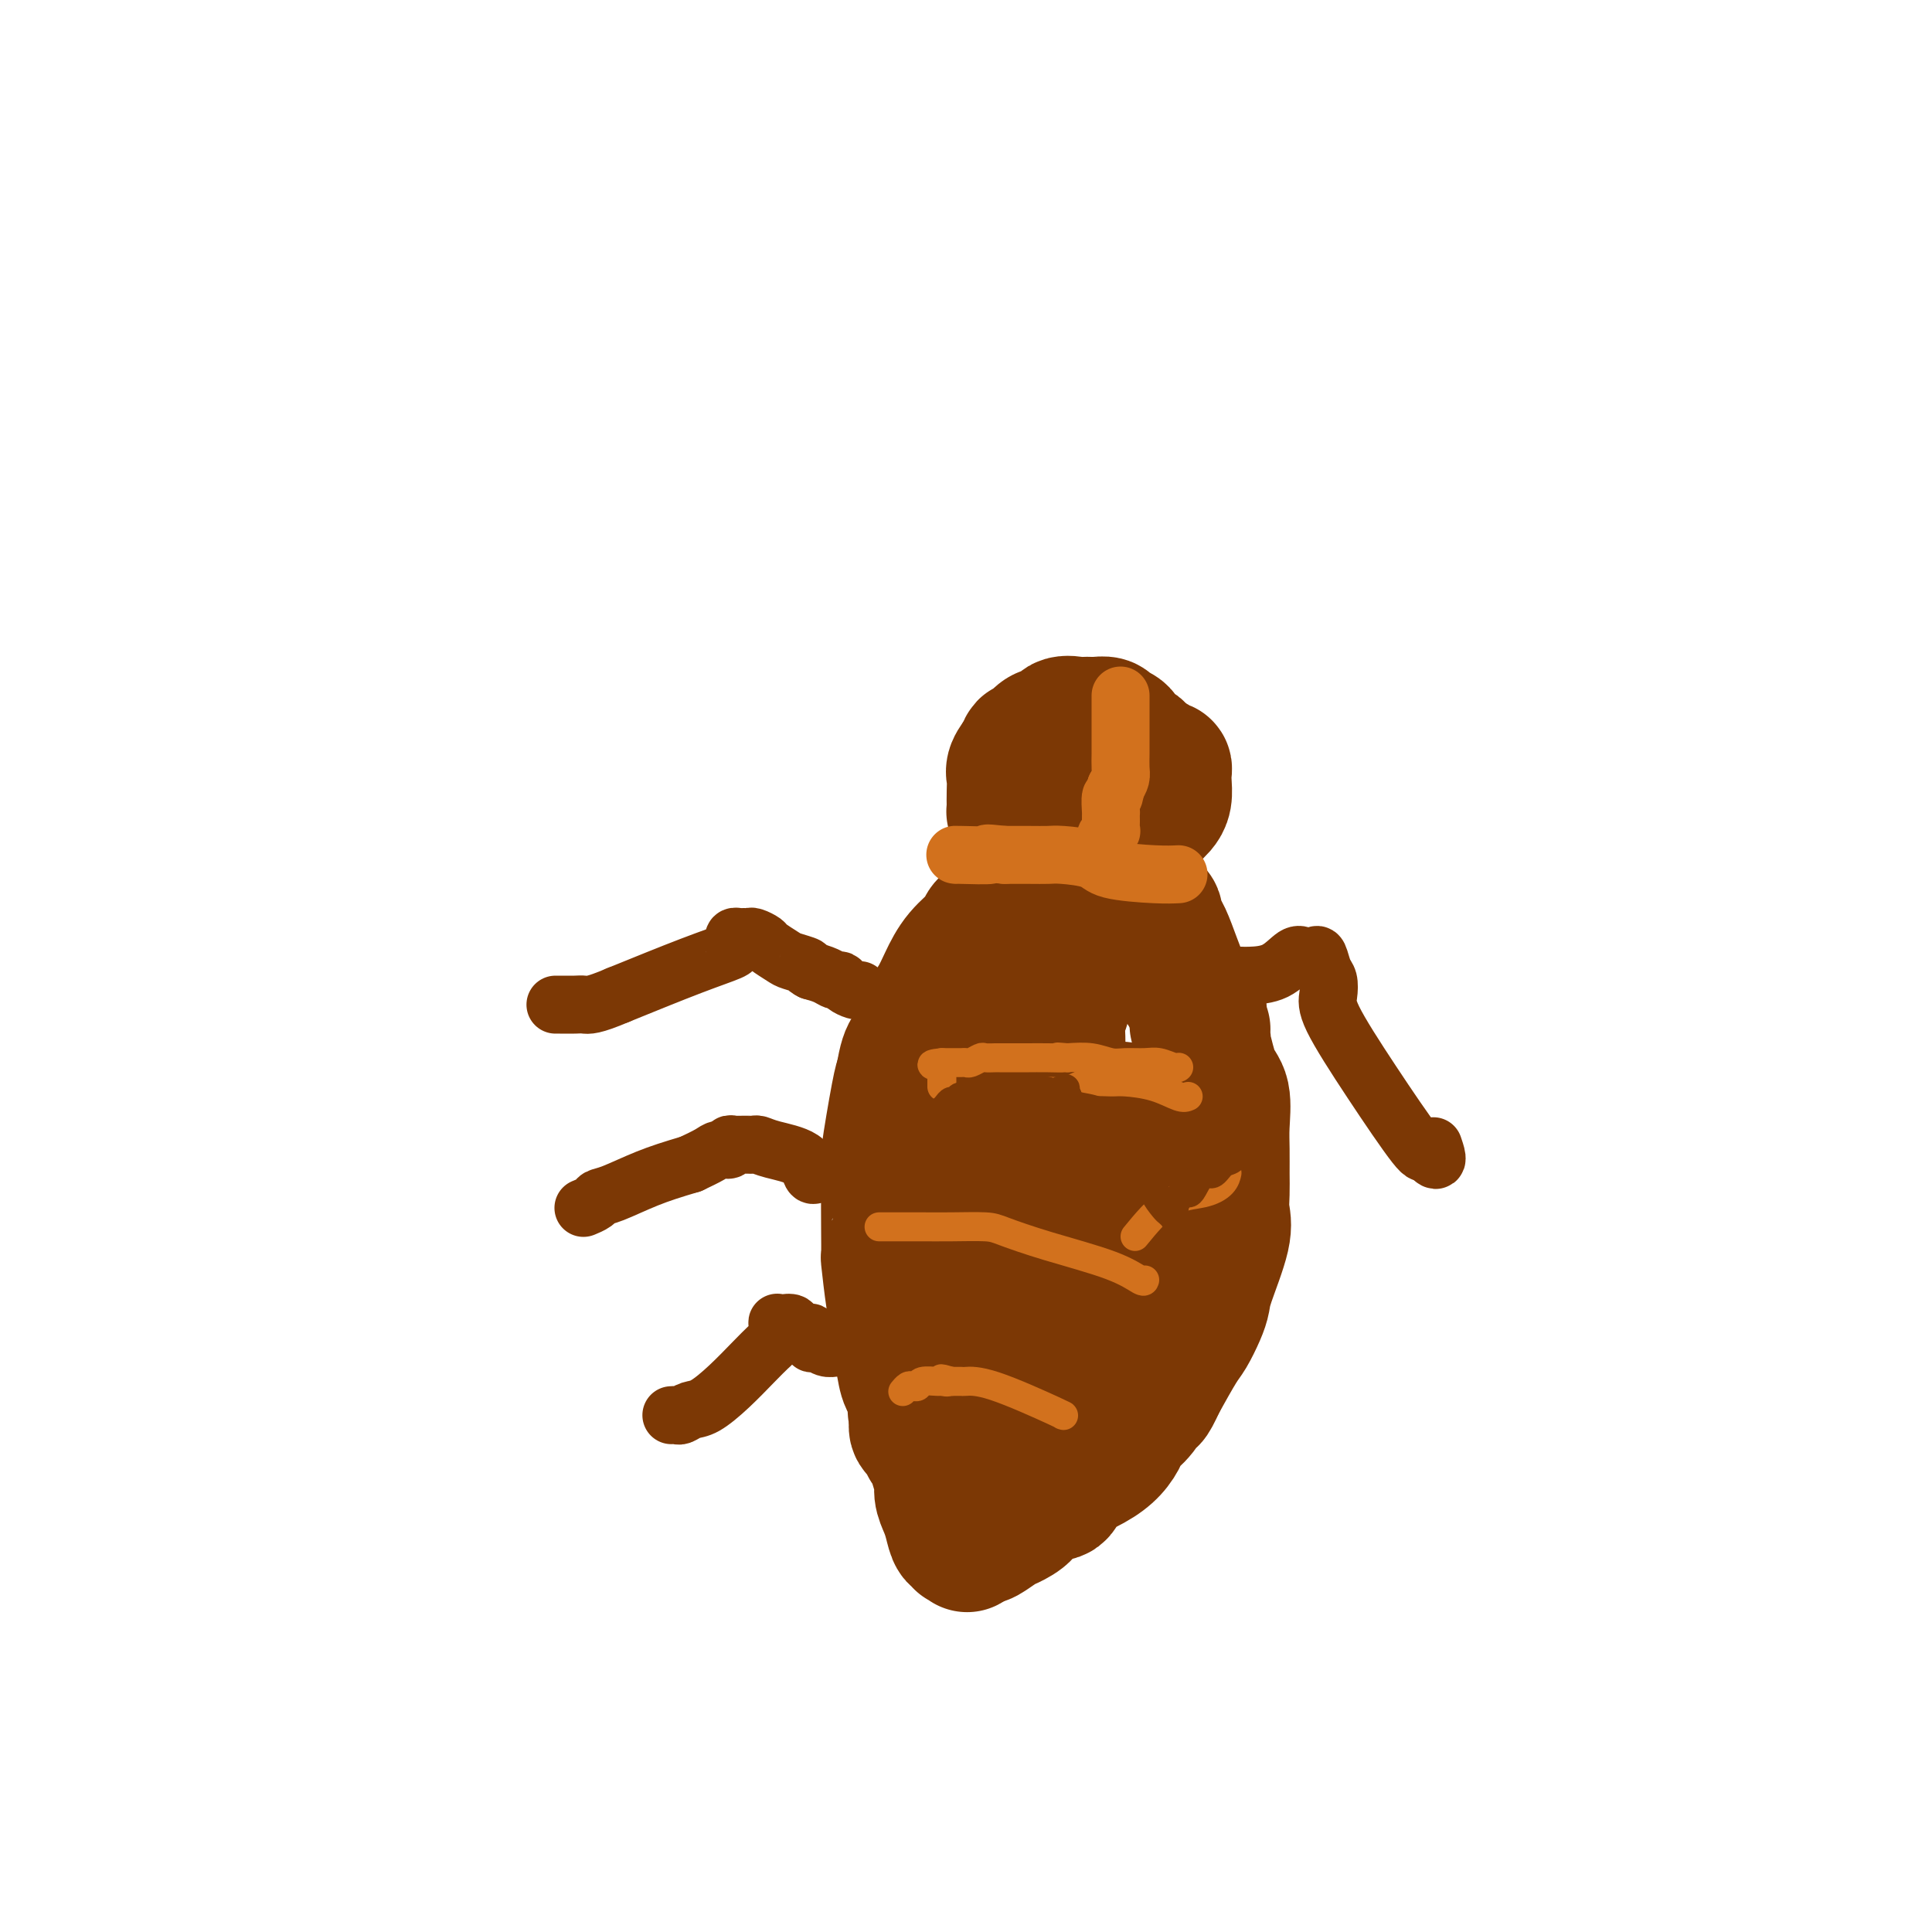 <svg viewBox='0 0 400 400' version='1.1' xmlns='http://www.w3.org/2000/svg' xmlns:xlink='http://www.w3.org/1999/xlink'><g fill='none' stroke='#7C3805' stroke-width='12' stroke-linecap='round' stroke-linejoin='round'><path d='M246,197c0.032,0.398 0.065,0.795 0,1c-0.065,0.205 -0.227,0.217 0,1c0.227,0.783 0.845,2.338 1,3c0.155,0.662 -0.151,0.432 0,1c0.151,0.568 0.759,1.934 1,3c0.241,1.066 0.116,1.832 0,2c-0.116,0.168 -0.224,-0.262 0,0c0.224,0.262 0.778,1.218 1,2c0.222,0.782 0.111,1.391 0,2'/><path d='M249,212c0.400,2.278 -0.099,0.474 0,0c0.099,-0.474 0.797,0.381 1,1c0.203,0.619 -0.090,1.001 0,1c0.090,-0.001 0.563,-0.385 1,0c0.437,0.385 0.839,1.539 1,2c0.161,0.461 0.080,0.231 0,0'/></g>
<g fill='none' stroke='#7C3805' stroke-width='28' stroke-linecap='round' stroke-linejoin='round'><path d='M233,183c-0.078,-0.140 -0.155,-0.279 0,0c0.155,0.279 0.543,0.977 1,2c0.457,1.023 0.982,2.371 2,3c1.018,0.629 2.529,0.538 3,1c0.471,0.462 -0.098,1.477 0,2c0.098,0.523 0.861,0.552 2,3c1.139,2.448 2.653,7.313 4,10c1.347,2.687 2.528,3.196 3,4c0.472,0.804 0.236,1.902 0,3'/><path d='M248,211c2.284,4.418 0.493,1.461 0,1c-0.493,-0.461 0.313,1.572 1,4c0.687,2.428 1.256,5.251 2,7c0.744,1.749 1.664,2.424 2,4c0.336,1.576 0.089,4.052 0,6c-0.089,1.948 -0.021,3.366 0,5c0.021,1.634 -0.005,3.484 0,5c0.005,1.516 0.040,2.699 0,4c-0.040,1.301 -0.156,2.720 0,4c0.156,1.280 0.586,2.419 0,5c-0.586,2.581 -2.186,6.603 -3,9c-0.814,2.397 -0.842,3.170 -1,4c-0.158,0.830 -0.444,1.717 -1,3c-0.556,1.283 -1.380,2.961 -2,4c-0.620,1.039 -1.034,1.440 -2,3c-0.966,1.560 -2.483,4.280 -4,7'/><path d='M240,286c-2.389,5.181 -1.860,3.134 -2,3c-0.140,-0.134 -0.948,1.644 -2,3c-1.052,1.356 -2.348,2.291 -3,3c-0.652,0.709 -0.660,1.193 -1,2c-0.340,0.807 -1.013,1.939 -2,3c-0.987,1.061 -2.290,2.053 -4,3c-1.710,0.947 -3.828,1.850 -5,3c-1.172,1.150 -1.397,2.549 -2,3c-0.603,0.451 -1.583,-0.044 -2,0c-0.417,0.044 -0.270,0.626 -1,1c-0.730,0.374 -2.335,0.538 -3,1c-0.665,0.462 -0.388,1.220 -1,2c-0.612,0.780 -2.112,1.580 -3,2c-0.888,0.420 -1.162,0.459 -2,1c-0.838,0.541 -2.239,1.583 -3,2c-0.761,0.417 -0.880,0.208 -1,0'/><path d='M203,318c-4.565,3.010 -2.476,1.534 -2,1c0.476,-0.534 -0.660,-0.127 -1,0c-0.340,0.127 0.116,-0.028 0,0c-0.116,0.028 -0.804,0.237 -1,0c-0.196,-0.237 0.101,-0.920 0,-1c-0.101,-0.080 -0.600,0.443 -1,0c-0.400,-0.443 -0.700,-1.851 -1,-3c-0.300,-1.149 -0.600,-2.037 -1,-3c-0.400,-0.963 -0.900,-2.001 -1,-3c-0.100,-0.999 0.199,-1.959 0,-3c-0.199,-1.041 -0.898,-2.162 -1,-3c-0.102,-0.838 0.393,-1.393 0,-2c-0.393,-0.607 -1.672,-1.266 -2,-2c-0.328,-0.734 0.296,-1.544 0,-2c-0.296,-0.456 -1.513,-0.559 -2,-1c-0.487,-0.441 -0.243,-1.221 0,-2'/><path d='M190,294c-1.075,-3.664 -0.263,-2.324 0,-2c0.263,0.324 -0.025,-0.367 0,-1c0.025,-0.633 0.361,-1.207 0,-2c-0.361,-0.793 -1.420,-1.807 -2,-3c-0.580,-1.193 -0.681,-2.567 -1,-4c-0.319,-1.433 -0.856,-2.926 -1,-4c-0.144,-1.074 0.105,-1.729 0,-3c-0.105,-1.271 -0.564,-3.158 -1,-6c-0.436,-2.842 -0.848,-6.640 -1,-8c-0.152,-1.360 -0.042,-0.284 0,-1c0.042,-0.716 0.018,-3.224 0,-6c-0.018,-2.776 -0.030,-5.818 0,-8c0.030,-2.182 0.101,-3.502 0,-4c-0.101,-0.498 -0.373,-0.172 0,-3c0.373,-2.828 1.392,-8.808 2,-12c0.608,-3.192 0.804,-3.596 1,-4'/><path d='M187,223c1.048,-6.926 2.169,-5.240 3,-6c0.831,-0.760 1.372,-3.965 2,-6c0.628,-2.035 1.344,-2.902 2,-4c0.656,-1.098 1.254,-2.429 2,-4c0.746,-1.571 1.641,-3.381 3,-5c1.359,-1.619 3.182,-3.046 4,-4c0.818,-0.954 0.631,-1.435 1,-2c0.369,-0.565 1.295,-1.213 2,-2c0.705,-0.787 1.191,-1.712 2,-2c0.809,-0.288 1.942,0.063 3,0c1.058,-0.063 2.042,-0.539 3,-1c0.958,-0.461 1.889,-0.908 3,-1c1.111,-0.092 2.401,0.171 3,0c0.599,-0.171 0.507,-0.777 1,-1c0.493,-0.223 1.569,-0.064 2,0c0.431,0.064 0.215,0.032 0,0'/><path d='M223,185c3.074,-0.805 2.260,-0.318 2,0c-0.260,0.318 0.033,0.466 0,1c-0.033,0.534 -0.391,1.453 -1,4c-0.609,2.547 -1.470,6.720 -2,9c-0.530,2.280 -0.731,2.665 -1,4c-0.269,1.335 -0.608,3.621 -1,5c-0.392,1.379 -0.837,1.853 -1,3c-0.163,1.147 -0.044,2.968 0,4c0.044,1.032 0.012,1.273 0,2c-0.012,0.727 -0.004,1.938 0,4c0.004,2.062 0.004,4.976 0,8c-0.004,3.024 -0.012,6.158 0,10c0.012,3.842 0.044,8.391 0,11c-0.044,2.609 -0.166,3.279 0,6c0.166,2.721 0.619,7.492 1,13c0.381,5.508 0.691,11.754 1,18'/><path d='M221,287c0.308,13.234 0.079,8.321 0,7c-0.079,-1.321 -0.006,0.952 0,2c0.006,1.048 -0.054,0.870 0,1c0.054,0.130 0.221,0.566 0,1c-0.221,0.434 -0.831,0.864 -1,1c-0.169,0.136 0.102,-0.023 0,0c-0.102,0.023 -0.577,0.227 -1,0c-0.423,-0.227 -0.793,-0.885 -2,-3c-1.207,-2.115 -3.250,-5.688 -4,-9c-0.750,-3.312 -0.207,-6.364 0,-9c0.207,-2.636 0.079,-4.855 0,-7c-0.079,-2.145 -0.110,-4.216 0,-6c0.110,-1.784 0.359,-3.282 1,-5c0.641,-1.718 1.673,-3.655 3,-6c1.327,-2.345 2.951,-5.099 4,-7c1.049,-1.901 1.525,-2.951 2,-4'/><path d='M223,243c1.501,-3.529 0.255,-1.353 0,-1c-0.255,0.353 0.481,-1.118 1,-2c0.519,-0.882 0.821,-1.175 1,-2c0.179,-0.825 0.234,-2.182 1,-3c0.766,-0.818 2.244,-1.098 3,-2c0.756,-0.902 0.791,-2.426 1,-3c0.209,-0.574 0.592,-0.199 1,0c0.408,0.199 0.841,0.222 1,0c0.159,-0.222 0.042,-0.689 0,0c-0.042,0.689 -0.011,2.535 0,4c0.011,1.465 0.003,2.548 0,4c-0.003,1.452 -0.001,3.273 0,5c0.001,1.727 0.000,3.360 0,5c-0.000,1.640 -0.000,3.288 0,4c0.000,0.712 0.000,0.489 0,1c-0.000,0.511 -0.000,1.755 0,3'/><path d='M232,256c0.276,4.365 -0.034,2.276 0,2c0.034,-0.276 0.410,1.260 0,2c-0.410,0.740 -1.607,0.685 -2,1c-0.393,0.315 0.018,0.999 0,1c-0.018,0.001 -0.466,-0.680 -1,-1c-0.534,-0.320 -1.154,-0.280 -3,0c-1.846,0.280 -4.918,0.799 -7,1c-2.082,0.201 -3.174,0.083 -4,0c-0.826,-0.083 -1.386,-0.133 -2,0c-0.614,0.133 -1.282,0.447 -2,0c-0.718,-0.447 -1.485,-1.656 -2,-2c-0.515,-0.344 -0.779,0.176 -1,0c-0.221,-0.176 -0.399,-1.047 -1,-3c-0.601,-1.953 -1.623,-4.987 -2,-7c-0.377,-2.013 -0.108,-3.004 0,-4c0.108,-0.996 0.054,-1.998 0,-3'/><path d='M205,243c-1.154,-4.120 -1.039,-4.920 -1,-6c0.039,-1.080 0.003,-2.438 0,-3c-0.003,-0.562 0.027,-0.326 0,-1c-0.027,-0.674 -0.112,-2.258 0,-3c0.112,-0.742 0.422,-0.644 1,-1c0.578,-0.356 1.423,-1.168 2,-2c0.577,-0.832 0.886,-1.686 1,-2c0.114,-0.314 0.033,-0.090 0,0c-0.033,0.090 -0.016,0.045 0,0'/></g>
<g fill='none' stroke='#D2711D' stroke-width='6' stroke-linecap='round' stroke-linejoin='round'><path d='M246,227c-0.444,0.196 -0.888,0.391 -2,0c-1.112,-0.391 -2.891,-1.370 -5,-2c-2.109,-0.630 -4.546,-0.911 -6,-1c-1.454,-0.089 -1.925,0.014 -3,0c-1.075,-0.014 -2.755,-0.145 -4,0c-1.245,0.145 -2.055,0.565 -3,1c-0.945,0.435 -2.024,0.886 -3,1c-0.976,0.114 -1.850,-0.110 -3,0c-1.150,0.110 -2.575,0.555 -4,1'/><path d='M213,227c-3.620,0.648 -2.669,0.769 -3,1c-0.331,0.231 -1.943,0.572 -3,1c-1.057,0.428 -1.561,0.941 -2,1c-0.439,0.059 -0.815,-0.338 -1,0c-0.185,0.338 -0.179,1.411 -1,2c-0.821,0.589 -2.467,0.694 -3,1c-0.533,0.306 0.049,0.813 0,1c-0.049,0.187 -0.728,0.053 -1,0c-0.272,-0.053 -0.136,-0.027 0,0'/><path d='M237,265c-0.070,0.241 -0.140,0.481 -1,0c-0.860,-0.481 -2.510,-1.684 -6,-3c-3.490,-1.316 -8.818,-2.745 -13,-4c-4.182,-1.255 -7.217,-2.336 -9,-3c-1.783,-0.664 -2.315,-0.910 -4,-1c-1.685,-0.090 -4.523,-0.024 -7,0c-2.477,0.024 -4.592,0.006 -6,0c-1.408,-0.006 -2.110,-0.002 -3,0c-0.890,0.002 -1.969,0.000 -3,0c-1.031,-0.000 -2.016,-0.000 -3,0'/><path d='M220,293c0.335,0.113 0.671,0.226 -2,-1c-2.671,-1.226 -8.348,-3.793 -12,-5c-3.652,-1.207 -5.278,-1.056 -6,-1c-0.722,0.056 -0.541,0.015 -1,0c-0.459,-0.015 -1.560,-0.004 -2,0c-0.440,0.004 -0.220,0.002 0,0'/><path d='M197,286c-3.728,-1.082 -1.548,-0.286 -1,0c0.548,0.286 -0.536,0.063 -1,0c-0.464,-0.063 -0.309,0.035 -1,0c-0.691,-0.035 -2.227,-0.202 -3,0c-0.773,0.202 -0.782,0.772 -1,1c-0.218,0.228 -0.646,0.113 -1,0c-0.354,-0.113 -0.634,-0.223 -1,0c-0.366,0.223 -0.819,0.778 -1,1c-0.181,0.222 -0.091,0.111 0,0'/><path d='M235,256c2.279,-2.777 4.558,-5.553 7,-7c2.442,-1.447 5.046,-1.563 7,-2c1.954,-0.437 3.257,-1.195 4,-2c0.743,-0.805 0.927,-1.659 1,-2c0.073,-0.341 0.037,-0.171 0,0'/><path d='M244,221c0.039,-0.030 0.078,-0.061 0,0c-0.078,0.061 -0.274,0.213 -1,0c-0.726,-0.213 -1.981,-0.793 -3,-1c-1.019,-0.207 -1.801,-0.042 -3,0c-1.199,0.042 -2.816,-0.040 -4,0c-1.184,0.040 -1.934,0.203 -3,0c-1.066,-0.203 -2.447,-0.772 -4,-1c-1.553,-0.228 -3.276,-0.114 -5,0'/><path d='M221,219c-3.666,-0.309 -1.332,-0.083 -1,0c0.332,0.083 -1.340,0.022 -3,0c-1.660,-0.022 -3.308,-0.006 -4,0c-0.692,0.006 -0.427,0.002 -1,0c-0.573,-0.002 -1.984,-0.002 -3,0c-1.016,0.002 -1.638,0.004 -2,0c-0.362,-0.004 -0.464,-0.015 -1,0c-0.536,0.015 -1.504,0.057 -2,0c-0.496,-0.057 -0.518,-0.211 -1,0c-0.482,0.211 -1.425,0.789 -2,1c-0.575,0.211 -0.784,0.057 -1,0c-0.216,-0.057 -0.439,-0.015 -1,0c-0.561,0.015 -1.459,0.004 -2,0c-0.541,-0.004 -0.726,-0.001 -1,0c-0.274,0.001 -0.637,0.001 -1,0'/><path d='M195,220c-4.022,0.378 -1.078,0.822 0,1c1.078,0.178 0.289,0.090 0,0c-0.289,-0.090 -0.077,-0.183 0,0c0.077,0.183 0.021,0.641 0,1c-0.021,0.359 -0.006,0.618 0,1c0.006,0.382 0.001,0.886 0,1c-0.001,0.114 -0.000,-0.162 0,0c0.000,0.162 0.000,0.760 0,1c-0.000,0.240 -0.000,0.120 0,0'/></g>
<g fill='none' stroke='#7C3805' stroke-width='6' stroke-linecap='round' stroke-linejoin='round'><path d='M256,238c-0.244,0.799 -0.489,1.597 -1,2c-0.511,0.403 -1.289,0.409 -2,1c-0.711,0.591 -1.356,1.765 -2,2c-0.644,0.235 -1.286,-0.469 -2,0c-0.714,0.469 -1.498,2.112 -2,3c-0.502,0.888 -0.722,1.022 -1,1c-0.278,-0.022 -0.613,-0.198 -1,0c-0.387,0.198 -0.825,0.771 -1,1c-0.175,0.229 -0.088,0.115 0,0'/><path d='M244,248c-2.083,2.012 -1.289,2.043 -1,2c0.289,-0.043 0.074,-0.158 0,0c-0.074,0.158 -0.007,0.591 0,1c0.007,0.409 -0.044,0.793 0,1c0.044,0.207 0.184,0.236 0,0c-0.184,-0.236 -0.693,-0.736 -1,-1c-0.307,-0.264 -0.411,-0.293 -1,-1c-0.589,-0.707 -1.663,-2.093 -2,-3c-0.337,-0.907 0.065,-1.336 0,-2c-0.065,-0.664 -0.595,-1.564 -1,-3c-0.405,-1.436 -0.686,-3.410 -1,-4c-0.314,-0.590 -0.661,0.203 -2,-1c-1.339,-1.203 -3.668,-4.401 -6,-6c-2.332,-1.599 -4.666,-1.600 -6,-2c-1.334,-0.400 -1.667,-1.200 -2,-2'/><path d='M221,227c-2.567,-1.641 -0.985,-0.245 -1,0c-0.015,0.245 -1.627,-0.662 -3,-1c-1.373,-0.338 -2.508,-0.106 -4,0c-1.492,0.106 -3.341,0.085 -5,0c-1.659,-0.085 -3.127,-0.234 -4,0c-0.873,0.234 -1.151,0.850 -2,1c-0.849,0.150 -2.270,-0.166 -3,0c-0.730,0.166 -0.770,0.814 -1,1c-0.230,0.186 -0.649,-0.091 -1,0c-0.351,0.091 -0.634,0.548 -1,1c-0.366,0.452 -0.816,0.898 -1,1c-0.184,0.102 -0.102,-0.141 0,0c0.102,0.141 0.223,0.667 0,1c-0.223,0.333 -0.791,0.474 -1,1c-0.209,0.526 -0.060,1.436 0,2c0.060,0.564 0.030,0.782 0,1'/><path d='M194,235c-0.713,1.463 0.003,1.121 1,1c0.997,-0.121 2.274,-0.022 3,0c0.726,0.022 0.901,-0.033 2,0c1.099,0.033 3.123,0.155 4,0c0.877,-0.155 0.606,-0.588 1,-1c0.394,-0.412 1.452,-0.804 2,-1c0.548,-0.196 0.584,-0.196 1,0c0.416,0.196 1.210,0.589 2,0c0.790,-0.589 1.574,-2.160 2,-3c0.426,-0.840 0.494,-0.951 1,-1c0.506,-0.049 1.449,-0.037 2,0c0.551,0.037 0.708,0.098 1,0c0.292,-0.098 0.717,-0.356 1,-1c0.283,-0.644 0.422,-1.673 1,-2c0.578,-0.327 1.594,0.050 2,0c0.406,-0.050 0.203,-0.525 0,-1'/><path d='M220,226c1.416,-1.242 -0.045,-0.348 -1,0c-0.955,0.348 -1.403,0.148 -2,0c-0.597,-0.148 -1.341,-0.244 -2,0c-0.659,0.244 -1.232,0.830 -2,1c-0.768,0.170 -1.732,-0.074 -2,0c-0.268,0.074 0.159,0.468 -1,1c-1.159,0.532 -3.903,1.204 -5,2c-1.097,0.796 -0.545,1.716 -1,2c-0.455,0.284 -1.915,-0.067 -3,0c-1.085,0.067 -1.793,0.554 -2,1c-0.207,0.446 0.088,0.852 0,1c-0.088,0.148 -0.560,0.040 -1,0c-0.440,-0.040 -0.849,-0.011 -1,0c-0.151,0.011 -0.043,0.003 0,0c0.043,-0.003 0.022,-0.002 0,0'/></g>
<g fill='none' stroke='#7C3805' stroke-width='28' stroke-linecap='round' stroke-linejoin='round'><path d='M229,165c-1.345,0.030 -2.690,0.060 -3,0c-0.310,-0.060 0.417,-0.208 0,0c-0.417,0.208 -1.976,0.774 -3,1c-1.024,0.226 -1.512,0.113 -2,0'/><path d='M221,166c-1.219,0.377 -0.267,0.819 0,1c0.267,0.181 -0.152,0.101 -1,0c-0.848,-0.101 -2.125,-0.223 -3,0c-0.875,0.223 -1.349,0.792 -2,1c-0.651,0.208 -1.481,0.056 -2,0c-0.519,-0.056 -0.727,-0.017 -1,0c-0.273,0.017 -0.609,0.010 -1,0c-0.391,-0.010 -0.836,-0.023 -1,0c-0.164,0.023 -0.045,0.082 0,0c0.045,-0.082 0.018,-0.304 0,-1c-0.018,-0.696 -0.025,-1.867 0,-3c0.025,-1.133 0.084,-2.228 0,-3c-0.084,-0.772 -0.310,-1.221 0,-2c0.310,-0.779 1.155,-1.890 2,-3'/><path d='M212,156c0.439,-1.980 0.535,-0.930 1,-1c0.465,-0.070 1.298,-1.258 2,-2c0.702,-0.742 1.272,-1.036 2,-1c0.728,0.036 1.614,0.402 2,0c0.386,-0.402 0.273,-1.572 1,-2c0.727,-0.428 2.293,-0.116 3,0c0.707,0.116 0.556,0.034 1,0c0.444,-0.034 1.485,-0.021 2,0c0.515,0.021 0.504,0.051 1,0c0.496,-0.051 1.499,-0.182 2,0c0.501,0.182 0.501,0.678 1,1c0.499,0.322 1.498,0.470 2,1c0.502,0.530 0.506,1.441 1,2c0.494,0.559 1.479,0.766 2,1c0.521,0.234 0.577,0.495 1,1c0.423,0.505 1.211,1.252 2,2'/><path d='M238,158c1.574,1.174 1.010,0.109 1,0c-0.010,-0.109 0.534,0.737 1,1c0.466,0.263 0.854,-0.056 1,0c0.146,0.056 0.049,0.488 0,1c-0.049,0.512 -0.052,1.104 0,2c0.052,0.896 0.158,2.096 0,3c-0.158,0.904 -0.581,1.513 -1,2c-0.419,0.487 -0.834,0.854 -1,1c-0.166,0.146 -0.083,0.073 0,0'/></g>
<g fill='none' stroke='#D2711D' stroke-width='12' stroke-linecap='round' stroke-linejoin='round'><path d='M244,181c-1.171,0.061 -2.343,0.121 -5,0c-2.657,-0.121 -6.800,-0.425 -9,-1c-2.200,-0.575 -2.457,-1.422 -4,-2c-1.543,-0.578 -4.372,-0.887 -6,-1c-1.628,-0.113 -2.054,-0.030 -3,0c-0.946,0.030 -2.413,0.009 -4,0c-1.587,-0.009 -3.293,-0.004 -5,0'/><path d='M208,177c-5.901,-0.619 -2.654,-0.166 -3,0c-0.346,0.166 -4.285,0.045 -6,0c-1.715,-0.045 -1.204,-0.013 -1,0c0.204,0.013 0.102,0.006 0,0'/><path d='M232,144c0.000,0.411 0.000,0.823 0,1c-0.000,0.177 -0.000,0.120 0,1c0.000,0.880 0.001,2.697 0,4c-0.001,1.303 -0.003,2.092 0,3c0.003,0.908 0.011,1.934 0,3c-0.011,1.066 -0.041,2.172 0,3c0.041,0.828 0.155,1.380 0,2c-0.155,0.620 -0.577,1.310 -1,2'/><path d='M231,163c-0.381,3.204 -0.834,1.714 -1,2c-0.166,0.286 -0.043,2.349 0,3c0.043,0.651 0.008,-0.110 0,0c-0.008,0.110 0.012,1.090 0,2c-0.012,0.910 -0.056,1.750 0,2c0.056,0.250 0.211,-0.091 0,0c-0.211,0.091 -0.789,0.612 -1,1c-0.211,0.388 -0.057,0.643 0,1c0.057,0.357 0.016,0.816 0,1c-0.016,0.184 -0.008,0.092 0,0'/></g>
<g fill='none' stroke='#7C3805' stroke-width='12' stroke-linecap='round' stroke-linejoin='round'><path d='M178,205c-0.221,0.081 -0.443,0.162 -1,0c-0.557,-0.162 -1.450,-0.568 -2,-1c-0.550,-0.432 -0.756,-0.889 -1,-1c-0.244,-0.111 -0.527,0.124 -1,0c-0.473,-0.124 -1.135,-0.607 -2,-1c-0.865,-0.393 -1.932,-0.697 -3,-1'/><path d='M168,201c-1.611,-0.793 -0.640,-0.776 -1,-1c-0.360,-0.224 -2.051,-0.691 -3,-1c-0.949,-0.309 -1.157,-0.461 -2,-1c-0.843,-0.539 -2.320,-1.465 -3,-2c-0.680,-0.535 -0.563,-0.679 -1,-1c-0.437,-0.321 -1.427,-0.819 -2,-1c-0.573,-0.181 -0.728,-0.046 -1,0c-0.272,0.046 -0.662,0.001 -1,0c-0.338,-0.001 -0.625,0.040 -1,0c-0.375,-0.040 -0.837,-0.162 -1,0c-0.163,0.162 -0.027,0.607 0,1c0.027,0.393 -0.055,0.734 0,1c0.055,0.266 0.245,0.456 -1,1c-1.245,0.544 -3.927,1.441 -8,3c-4.073,1.559 -9.536,3.779 -15,6'/><path d='M128,206c-5.376,2.309 -6.316,2.083 -7,2c-0.684,-0.083 -1.111,-0.022 -2,0c-0.889,0.022 -2.238,0.006 -3,0c-0.762,-0.006 -0.936,-0.002 -1,0c-0.064,0.002 -0.018,0.000 0,0c0.018,-0.000 0.009,-0.000 0,0'/><path d='M170,243c0.000,0.000 -1.000,0.000 -1,0'/><path d='M169,243c-0.345,0.154 -0.708,0.539 -1,0c-0.292,-0.539 -0.512,-2.001 -2,-3c-1.488,-0.999 -4.244,-1.536 -6,-2c-1.756,-0.464 -2.512,-0.857 -3,-1c-0.488,-0.143 -0.708,-0.038 -1,0c-0.292,0.038 -0.657,0.009 -1,0c-0.343,-0.009 -0.665,0.001 -1,0c-0.335,-0.001 -0.685,-0.015 -1,0c-0.315,0.015 -0.597,0.059 -1,0c-0.403,-0.059 -0.929,-0.220 -1,0c-0.071,0.220 0.311,0.822 0,1c-0.311,0.178 -1.314,-0.067 -2,0c-0.686,0.067 -1.053,0.448 -2,1c-0.947,0.552 -2.473,1.276 -4,2'/><path d='M143,241c-3.826,1.129 -6.392,1.952 -9,3c-2.608,1.048 -5.260,2.319 -7,3c-1.740,0.681 -2.570,0.770 -3,1c-0.430,0.230 -0.462,0.600 -1,1c-0.538,0.400 -1.582,0.828 -2,1c-0.418,0.172 -0.209,0.086 0,0'/><path d='M174,279c-0.248,-0.035 -0.495,-0.070 -1,0c-0.505,0.070 -1.266,0.244 -2,0c-0.734,-0.244 -1.440,-0.905 -2,-1c-0.560,-0.095 -0.975,0.377 -1,0c-0.025,-0.377 0.339,-1.601 0,-2c-0.339,-0.399 -1.383,0.029 -2,0c-0.617,-0.029 -0.809,-0.514 -1,-1'/><path d='M165,275c-1.647,-0.559 -1.265,0.045 -1,0c0.265,-0.045 0.412,-0.738 0,-1c-0.412,-0.262 -1.382,-0.091 -2,0c-0.618,0.091 -0.885,0.103 -1,0c-0.115,-0.103 -0.077,-0.322 0,0c0.077,0.322 0.192,1.183 0,2c-0.192,0.817 -0.691,1.588 -1,2c-0.309,0.412 -0.428,0.463 -1,1c-0.572,0.537 -1.596,1.559 -3,3c-1.404,1.441 -3.188,3.300 -5,5c-1.812,1.700 -3.652,3.240 -5,4c-1.348,0.760 -2.204,0.740 -3,1c-0.796,0.260 -1.533,0.802 -2,1c-0.467,0.198 -0.664,0.053 -1,0c-0.336,-0.053 -0.810,-0.015 -1,0c-0.190,0.015 -0.095,0.008 0,0'/><path d='M257,202c0.388,0.023 0.776,0.045 2,0c1.224,-0.045 3.284,-0.158 5,-1c1.716,-0.842 3.090,-2.412 4,-3c0.910,-0.588 1.358,-0.195 2,0c0.642,0.195 1.479,0.191 2,0c0.521,-0.191 0.726,-0.568 1,0c0.274,0.568 0.617,2.079 1,3c0.383,0.921 0.807,1.250 1,2c0.193,0.750 0.157,1.922 0,3c-0.157,1.078 -0.434,2.062 1,5c1.434,2.938 4.578,7.829 8,13c3.422,5.171 7.120,10.620 9,13c1.880,2.380 1.940,1.690 2,1'/><path d='M295,238c3.400,4.200 2.400,1.200 2,0c-0.400,-1.200 -0.200,-0.600 0,0'/></g>
</svg>